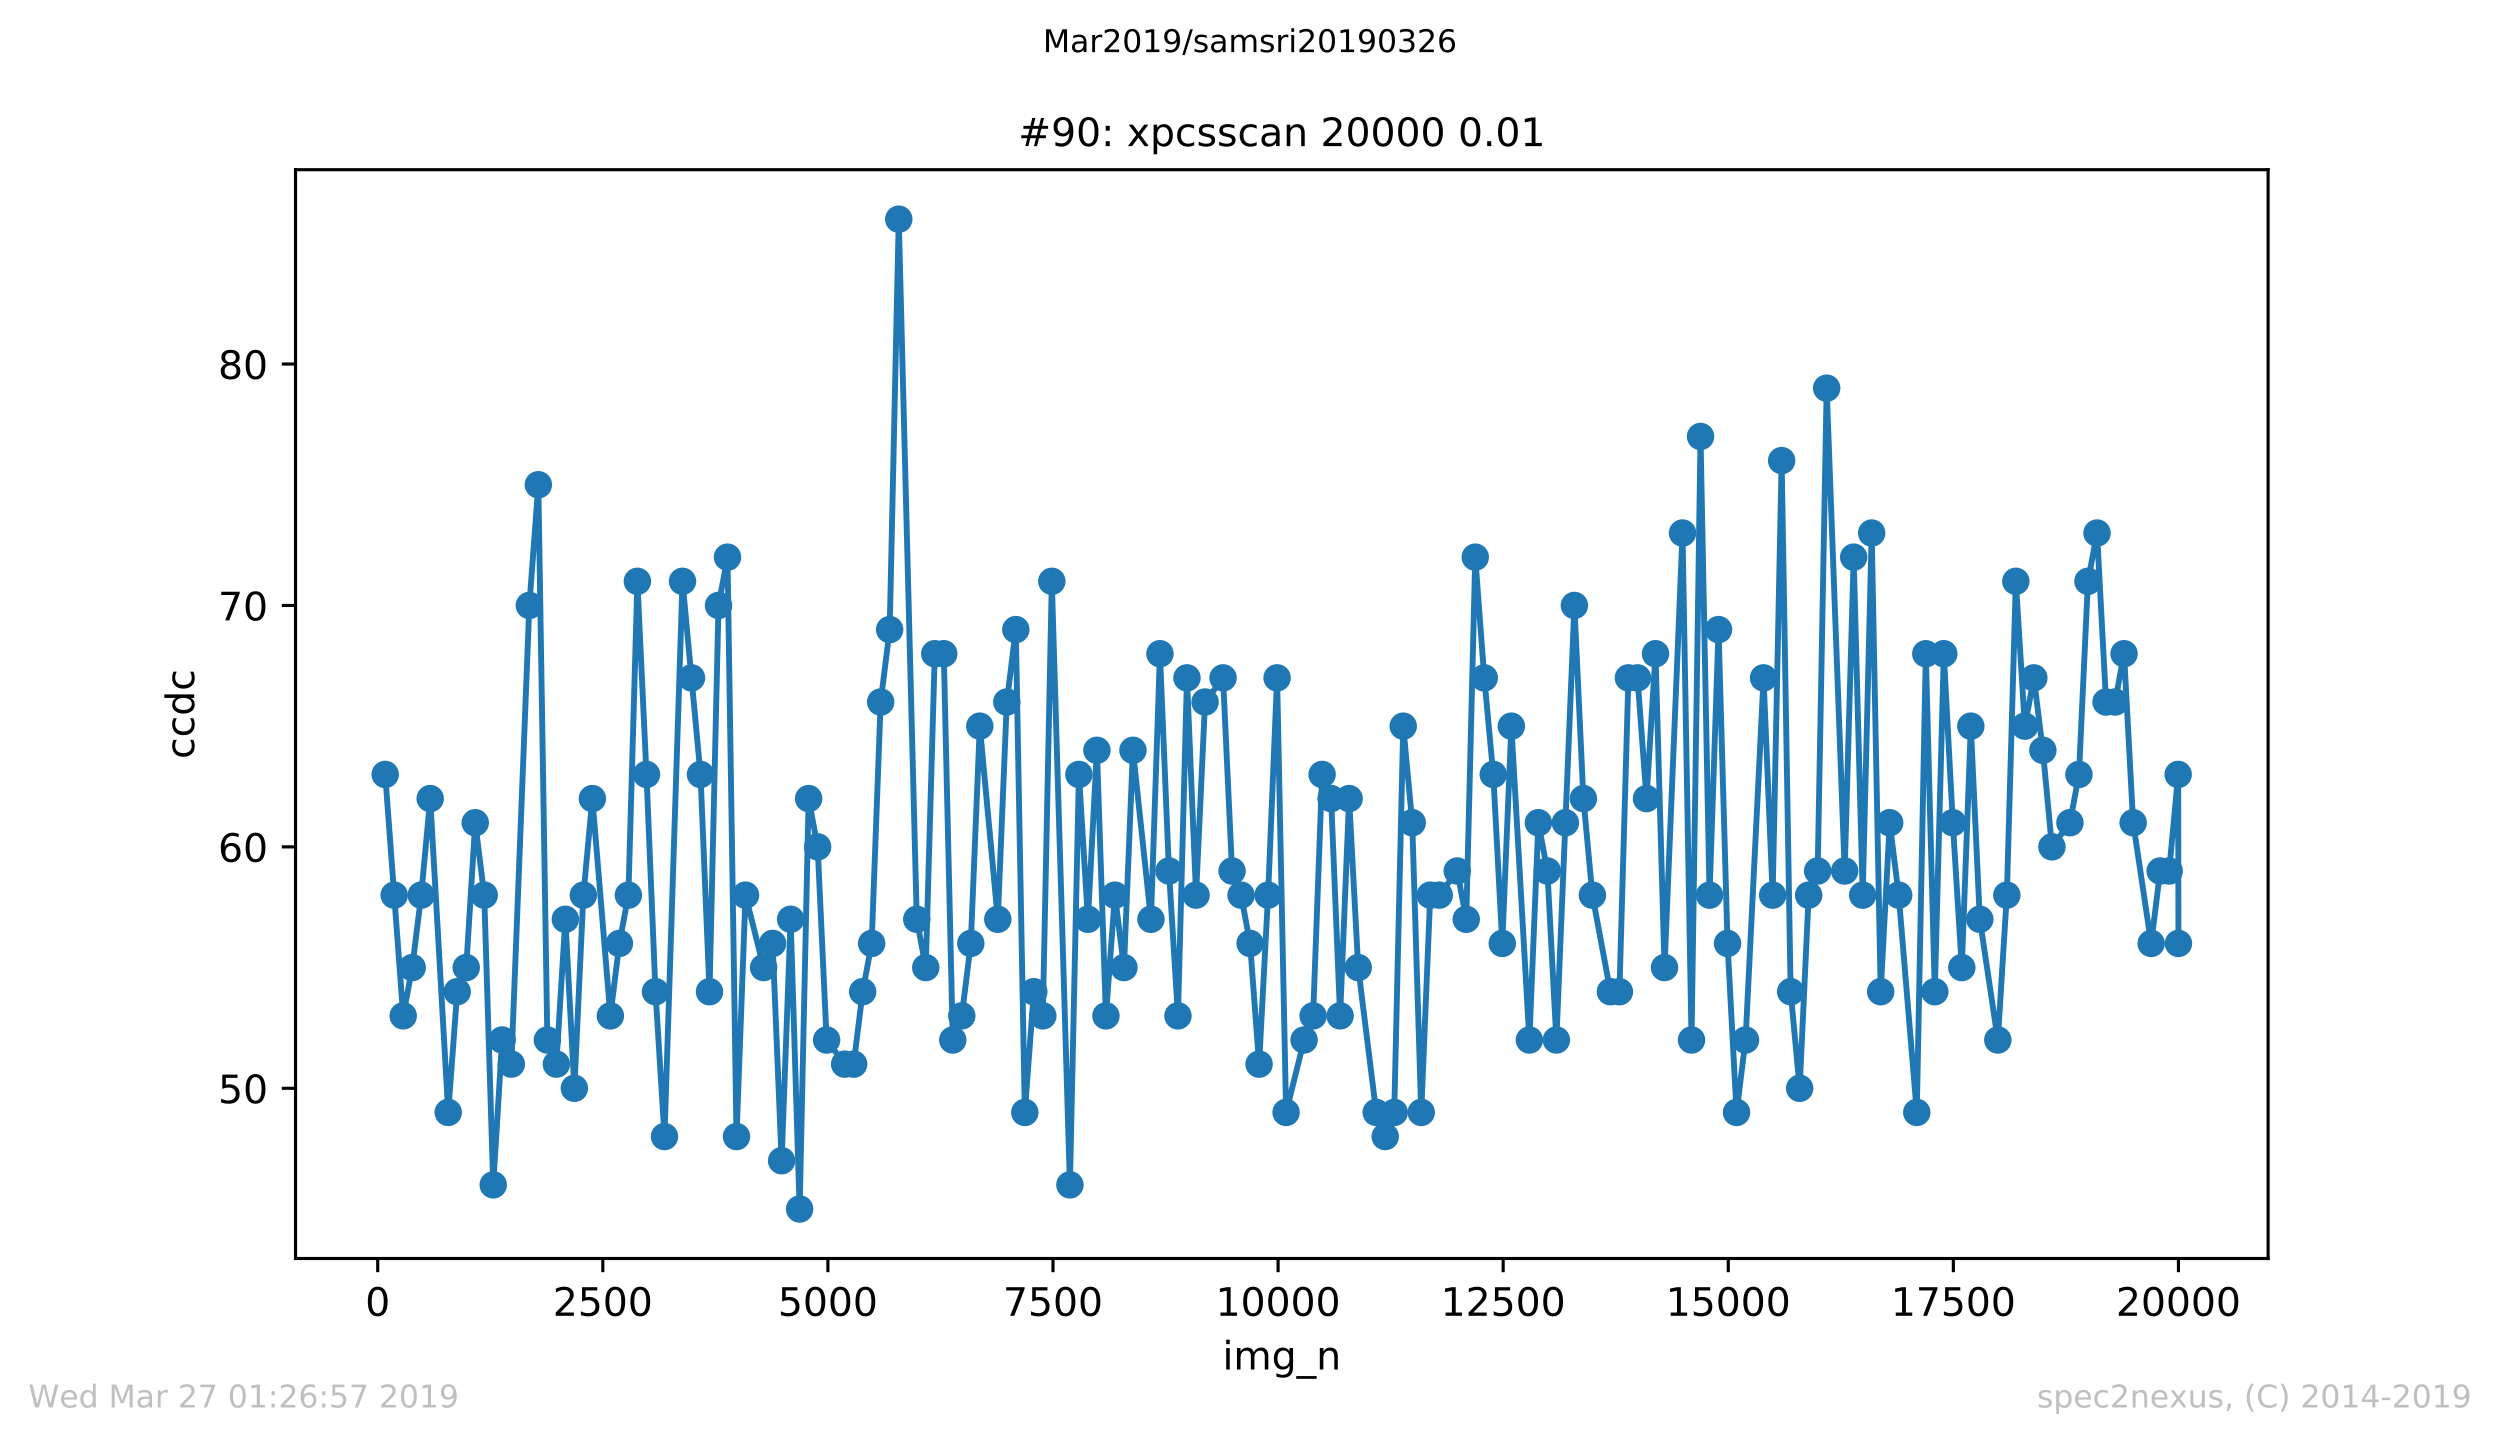 <?xml version="1.0" encoding="utf-8" standalone="no"?>
<!DOCTYPE svg PUBLIC "-//W3C//DTD SVG 1.1//EN"
  "http://www.w3.org/Graphics/SVG/1.1/DTD/svg11.dtd">
<!-- Created with matplotlib (https://matplotlib.org/) -->
<svg height="367.2pt" version="1.1" viewBox="0 0 636.48 367.2" width="636.48pt" xmlns="http://www.w3.org/2000/svg" xmlns:xlink="http://www.w3.org/1999/xlink">
 <defs>
  <style type="text/css">
*{stroke-linecap:butt;stroke-linejoin:round;white-space:pre;}
  </style>
 </defs>
 <g id="figure_1">
  <g id="patch_1">
   <path d="M 0 367.2 
L 636.48 367.2 
L 636.48 0 
L 0 0 
z
" style="fill:#ffffff;"/>
  </g>
  <g id="axes_1">
   <g id="patch_2">
    <path d="M 75.24 320.4 
L 577.44 320.4 
L 577.44 43.2 
L 75.24 43.2 
z
" style="fill:#ffffff;"/>
   </g>
   <g id="matplotlib.axis_1">
    <g id="xtick_1">
     <g id="line2d_1">
      <defs>
       <path d="M 0 0 
L 0 3.5 
" id="m9114d77d9d" style="stroke:#000000;stroke-width:0.8;"/>
      </defs>
      <g>
       <use style="stroke:#000000;stroke-width:0.8;" x="96.165" xlink:href="#m9114d77d9d" y="320.4"/>
      </g>
     </g>
     <g id="text_1">
      <!-- 0 -->
      <defs>
       <path d="M 31.781 66.406 
Q 24.172 66.406 20.328 58.906 
Q 16.5 51.422 16.5 36.375 
Q 16.5 21.391 20.328 13.891 
Q 24.172 6.391 31.781 6.391 
Q 39.453 6.391 43.281 13.891 
Q 47.125 21.391 47.125 36.375 
Q 47.125 51.422 43.281 58.906 
Q 39.453 66.406 31.781 66.406 
z
M 31.781 74.219 
Q 44.047 74.219 50.516 64.516 
Q 56.984 54.828 56.984 36.375 
Q 56.984 17.969 50.516 8.266 
Q 44.047 -1.422 31.781 -1.422 
Q 19.531 -1.422 13.062 8.266 
Q 6.594 17.969 6.594 36.375 
Q 6.594 54.828 13.062 64.516 
Q 19.531 74.219 31.781 74.219 
z
" id="DejaVuSans-48"/>
      </defs>
      <g transform="translate(92.983 334.998)scale(0.1 -0.1)">
       <use xlink:href="#DejaVuSans-48"/>
      </g>
     </g>
    </g>
    <g id="xtick_2">
     <g id="line2d_2">
      <g>
       <use style="stroke:#000000;stroke-width:0.8;" x="153.471" xlink:href="#m9114d77d9d" y="320.4"/>
      </g>
     </g>
     <g id="text_2">
      <!-- 2500 -->
      <defs>
       <path d="M 19.188 8.297 
L 53.609 8.297 
L 53.609 0 
L 7.328 0 
L 7.328 8.297 
Q 12.938 14.109 22.625 23.891 
Q 32.328 33.688 34.812 36.531 
Q 39.547 41.844 41.422 45.531 
Q 43.312 49.219 43.312 52.781 
Q 43.312 58.594 39.234 62.25 
Q 35.156 65.922 28.609 65.922 
Q 23.969 65.922 18.812 64.312 
Q 13.672 62.703 7.812 59.422 
L 7.812 69.391 
Q 13.766 71.781 18.938 73 
Q 24.125 74.219 28.422 74.219 
Q 39.75 74.219 46.484 68.547 
Q 53.219 62.891 53.219 53.422 
Q 53.219 48.922 51.531 44.891 
Q 49.859 40.875 45.406 35.406 
Q 44.188 33.984 37.641 27.219 
Q 31.109 20.453 19.188 8.297 
z
" id="DejaVuSans-50"/>
       <path d="M 10.797 72.906 
L 49.516 72.906 
L 49.516 64.594 
L 19.828 64.594 
L 19.828 46.734 
Q 21.969 47.469 24.109 47.828 
Q 26.266 48.188 28.422 48.188 
Q 40.625 48.188 47.75 41.5 
Q 54.891 34.812 54.891 23.391 
Q 54.891 11.625 47.562 5.094 
Q 40.234 -1.422 26.906 -1.422 
Q 22.312 -1.422 17.547 -0.641 
Q 12.797 0.141 7.719 1.703 
L 7.719 11.625 
Q 12.109 9.234 16.797 8.062 
Q 21.484 6.891 26.703 6.891 
Q 35.156 6.891 40.078 11.328 
Q 45.016 15.766 45.016 23.391 
Q 45.016 31 40.078 35.438 
Q 35.156 39.891 26.703 39.891 
Q 22.75 39.891 18.812 39.016 
Q 14.891 38.141 10.797 36.281 
z
" id="DejaVuSans-53"/>
      </defs>
      <g transform="translate(140.746 334.998)scale(0.1 -0.1)">
       <use xlink:href="#DejaVuSans-50"/>
       <use x="63.623" xlink:href="#DejaVuSans-53"/>
       <use x="127.246" xlink:href="#DejaVuSans-48"/>
       <use x="190.869" xlink:href="#DejaVuSans-48"/>
      </g>
     </g>
    </g>
    <g id="xtick_3">
     <g id="line2d_3">
      <g>
       <use style="stroke:#000000;stroke-width:0.8;" x="210.777" xlink:href="#m9114d77d9d" y="320.4"/>
      </g>
     </g>
     <g id="text_3">
      <!-- 5000 -->
      <g transform="translate(198.052 334.998)scale(0.1 -0.1)">
       <use xlink:href="#DejaVuSans-53"/>
       <use x="63.623" xlink:href="#DejaVuSans-48"/>
       <use x="127.246" xlink:href="#DejaVuSans-48"/>
       <use x="190.869" xlink:href="#DejaVuSans-48"/>
      </g>
     </g>
    </g>
    <g id="xtick_4">
     <g id="line2d_4">
      <g>
       <use style="stroke:#000000;stroke-width:0.8;" x="268.083" xlink:href="#m9114d77d9d" y="320.4"/>
      </g>
     </g>
     <g id="text_4">
      <!-- 7500 -->
      <defs>
       <path d="M 8.203 72.906 
L 55.078 72.906 
L 55.078 68.703 
L 28.609 0 
L 18.312 0 
L 43.219 64.594 
L 8.203 64.594 
z
" id="DejaVuSans-55"/>
      </defs>
      <g transform="translate(255.358 334.998)scale(0.1 -0.1)">
       <use xlink:href="#DejaVuSans-55"/>
       <use x="63.623" xlink:href="#DejaVuSans-53"/>
       <use x="127.246" xlink:href="#DejaVuSans-48"/>
       <use x="190.869" xlink:href="#DejaVuSans-48"/>
      </g>
     </g>
    </g>
    <g id="xtick_5">
     <g id="line2d_5">
      <g>
       <use style="stroke:#000000;stroke-width:0.8;" x="325.389" xlink:href="#m9114d77d9d" y="320.4"/>
      </g>
     </g>
     <g id="text_5">
      <!-- 10000 -->
      <defs>
       <path d="M 12.406 8.297 
L 28.516 8.297 
L 28.516 63.922 
L 10.984 60.406 
L 10.984 69.391 
L 28.422 72.906 
L 38.281 72.906 
L 38.281 8.297 
L 54.391 8.297 
L 54.391 0 
L 12.406 0 
z
" id="DejaVuSans-49"/>
      </defs>
      <g transform="translate(309.482 334.998)scale(0.1 -0.1)">
       <use xlink:href="#DejaVuSans-49"/>
       <use x="63.623" xlink:href="#DejaVuSans-48"/>
       <use x="127.246" xlink:href="#DejaVuSans-48"/>
       <use x="190.869" xlink:href="#DejaVuSans-48"/>
       <use x="254.492" xlink:href="#DejaVuSans-48"/>
      </g>
     </g>
    </g>
    <g id="xtick_6">
     <g id="line2d_6">
      <g>
       <use style="stroke:#000000;stroke-width:0.8;" x="382.695" xlink:href="#m9114d77d9d" y="320.4"/>
      </g>
     </g>
     <g id="text_6">
      <!-- 12500 -->
      <g transform="translate(366.788 334.998)scale(0.1 -0.1)">
       <use xlink:href="#DejaVuSans-49"/>
       <use x="63.623" xlink:href="#DejaVuSans-50"/>
       <use x="127.246" xlink:href="#DejaVuSans-53"/>
       <use x="190.869" xlink:href="#DejaVuSans-48"/>
       <use x="254.492" xlink:href="#DejaVuSans-48"/>
      </g>
     </g>
    </g>
    <g id="xtick_7">
     <g id="line2d_7">
      <g>
       <use style="stroke:#000000;stroke-width:0.8;" x="440.001" xlink:href="#m9114d77d9d" y="320.4"/>
      </g>
     </g>
     <g id="text_7">
      <!-- 15000 -->
      <g transform="translate(424.094 334.998)scale(0.1 -0.1)">
       <use xlink:href="#DejaVuSans-49"/>
       <use x="63.623" xlink:href="#DejaVuSans-53"/>
       <use x="127.246" xlink:href="#DejaVuSans-48"/>
       <use x="190.869" xlink:href="#DejaVuSans-48"/>
       <use x="254.492" xlink:href="#DejaVuSans-48"/>
      </g>
     </g>
    </g>
    <g id="xtick_8">
     <g id="line2d_8">
      <g>
       <use style="stroke:#000000;stroke-width:0.8;" x="497.307" xlink:href="#m9114d77d9d" y="320.4"/>
      </g>
     </g>
     <g id="text_8">
      <!-- 17500 -->
      <g transform="translate(481.4 334.998)scale(0.1 -0.1)">
       <use xlink:href="#DejaVuSans-49"/>
       <use x="63.623" xlink:href="#DejaVuSans-55"/>
       <use x="127.246" xlink:href="#DejaVuSans-53"/>
       <use x="190.869" xlink:href="#DejaVuSans-48"/>
       <use x="254.492" xlink:href="#DejaVuSans-48"/>
      </g>
     </g>
    </g>
    <g id="xtick_9">
     <g id="line2d_9">
      <g>
       <use style="stroke:#000000;stroke-width:0.8;" x="554.613" xlink:href="#m9114d77d9d" y="320.4"/>
      </g>
     </g>
     <g id="text_9">
      <!-- 20000 -->
      <g transform="translate(538.706 334.998)scale(0.1 -0.1)">
       <use xlink:href="#DejaVuSans-50"/>
       <use x="63.623" xlink:href="#DejaVuSans-48"/>
       <use x="127.246" xlink:href="#DejaVuSans-48"/>
       <use x="190.869" xlink:href="#DejaVuSans-48"/>
       <use x="254.492" xlink:href="#DejaVuSans-48"/>
      </g>
     </g>
    </g>
    <g id="text_10">
     <!-- img_n -->
     <defs>
      <path d="M 9.422 54.688 
L 18.406 54.688 
L 18.406 0 
L 9.422 0 
z
M 9.422 75.984 
L 18.406 75.984 
L 18.406 64.594 
L 9.422 64.594 
z
" id="DejaVuSans-105"/>
      <path d="M 52 44.188 
Q 55.375 50.25 60.062 53.125 
Q 64.75 56 71.094 56 
Q 79.641 56 84.281 50.016 
Q 88.922 44.047 88.922 33.016 
L 88.922 0 
L 79.891 0 
L 79.891 32.719 
Q 79.891 40.578 77.094 44.375 
Q 74.312 48.188 68.609 48.188 
Q 61.625 48.188 57.562 43.547 
Q 53.516 38.922 53.516 30.906 
L 53.516 0 
L 44.484 0 
L 44.484 32.719 
Q 44.484 40.625 41.703 44.406 
Q 38.922 48.188 33.109 48.188 
Q 26.219 48.188 22.156 43.531 
Q 18.109 38.875 18.109 30.906 
L 18.109 0 
L 9.078 0 
L 9.078 54.688 
L 18.109 54.688 
L 18.109 46.188 
Q 21.188 51.219 25.484 53.609 
Q 29.781 56 35.688 56 
Q 41.656 56 45.828 52.969 
Q 50 49.953 52 44.188 
z
" id="DejaVuSans-109"/>
      <path d="M 45.406 27.984 
Q 45.406 37.75 41.375 43.109 
Q 37.359 48.484 30.078 48.484 
Q 22.859 48.484 18.828 43.109 
Q 14.797 37.75 14.797 27.984 
Q 14.797 18.266 18.828 12.891 
Q 22.859 7.516 30.078 7.516 
Q 37.359 7.516 41.375 12.891 
Q 45.406 18.266 45.406 27.984 
z
M 54.391 6.781 
Q 54.391 -7.172 48.188 -13.984 
Q 42 -20.797 29.203 -20.797 
Q 24.469 -20.797 20.266 -20.094 
Q 16.062 -19.391 12.109 -17.922 
L 12.109 -9.188 
Q 16.062 -11.328 19.922 -12.344 
Q 23.781 -13.375 27.781 -13.375 
Q 36.625 -13.375 41.016 -8.766 
Q 45.406 -4.156 45.406 5.172 
L 45.406 9.625 
Q 42.625 4.781 38.281 2.391 
Q 33.938 0 27.875 0 
Q 17.828 0 11.672 7.656 
Q 5.516 15.328 5.516 27.984 
Q 5.516 40.672 11.672 48.328 
Q 17.828 56 27.875 56 
Q 33.938 56 38.281 53.609 
Q 42.625 51.219 45.406 46.391 
L 45.406 54.688 
L 54.391 54.688 
z
" id="DejaVuSans-103"/>
      <path d="M 50.984 -16.609 
L 50.984 -23.578 
L -0.984 -23.578 
L -0.984 -16.609 
z
" id="DejaVuSans-95"/>
      <path d="M 54.891 33.016 
L 54.891 0 
L 45.906 0 
L 45.906 32.719 
Q 45.906 40.484 42.875 44.328 
Q 39.844 48.188 33.797 48.188 
Q 26.516 48.188 22.312 43.547 
Q 18.109 38.922 18.109 30.906 
L 18.109 0 
L 9.078 0 
L 9.078 54.688 
L 18.109 54.688 
L 18.109 46.188 
Q 21.344 51.125 25.703 53.562 
Q 30.078 56 35.797 56 
Q 45.219 56 50.047 50.172 
Q 54.891 44.344 54.891 33.016 
z
" id="DejaVuSans-110"/>
     </defs>
     <g transform="translate(311.238 348.677)scale(0.1 -0.1)">
      <use xlink:href="#DejaVuSans-105"/>
      <use x="27.783" xlink:href="#DejaVuSans-109"/>
      <use x="125.195" xlink:href="#DejaVuSans-103"/>
      <use x="188.672" xlink:href="#DejaVuSans-95"/>
      <use x="238.672" xlink:href="#DejaVuSans-110"/>
     </g>
    </g>
   </g>
   <g id="matplotlib.axis_2">
    <g id="ytick_1">
     <g id="line2d_10">
      <defs>
       <path d="M 0 0 
L -3.5 0 
" id="m6bc37303d8" style="stroke:#000000;stroke-width:0.8;"/>
      </defs>
      <g>
       <use style="stroke:#000000;stroke-width:0.8;" x="75.24" xlink:href="#m6bc37303d8" y="277.068"/>
      </g>
     </g>
     <g id="text_11">
      <!-- 50 -->
      <g transform="translate(55.515 280.868)scale(0.1 -0.1)">
       <use xlink:href="#DejaVuSans-53"/>
       <use x="63.623" xlink:href="#DejaVuSans-48"/>
      </g>
     </g>
    </g>
    <g id="ytick_2">
     <g id="line2d_11">
      <g>
       <use style="stroke:#000000;stroke-width:0.8;" x="75.24" xlink:href="#m6bc37303d8" y="215.605"/>
      </g>
     </g>
     <g id="text_12">
      <!-- 60 -->
      <defs>
       <path d="M 33.016 40.375 
Q 26.375 40.375 22.484 35.828 
Q 18.609 31.297 18.609 23.391 
Q 18.609 15.531 22.484 10.953 
Q 26.375 6.391 33.016 6.391 
Q 39.656 6.391 43.531 10.953 
Q 47.406 15.531 47.406 23.391 
Q 47.406 31.297 43.531 35.828 
Q 39.656 40.375 33.016 40.375 
z
M 52.594 71.297 
L 52.594 62.312 
Q 48.875 64.062 45.094 64.984 
Q 41.312 65.922 37.594 65.922 
Q 27.828 65.922 22.672 59.328 
Q 17.531 52.734 16.797 39.406 
Q 19.672 43.656 24.016 45.922 
Q 28.375 48.188 33.594 48.188 
Q 44.578 48.188 50.953 41.516 
Q 57.328 34.859 57.328 23.391 
Q 57.328 12.156 50.688 5.359 
Q 44.047 -1.422 33.016 -1.422 
Q 20.359 -1.422 13.672 8.266 
Q 6.984 17.969 6.984 36.375 
Q 6.984 53.656 15.188 63.938 
Q 23.391 74.219 37.203 74.219 
Q 40.922 74.219 44.703 73.484 
Q 48.484 72.75 52.594 71.297 
z
" id="DejaVuSans-54"/>
      </defs>
      <g transform="translate(55.515 219.404)scale(0.1 -0.1)">
       <use xlink:href="#DejaVuSans-54"/>
       <use x="63.623" xlink:href="#DejaVuSans-48"/>
      </g>
     </g>
    </g>
    <g id="ytick_3">
     <g id="line2d_12">
      <g>
       <use style="stroke:#000000;stroke-width:0.8;" x="75.24" xlink:href="#m6bc37303d8" y="154.141"/>
      </g>
     </g>
     <g id="text_13">
      <!-- 70 -->
      <g transform="translate(55.515 157.941)scale(0.1 -0.1)">
       <use xlink:href="#DejaVuSans-55"/>
       <use x="63.623" xlink:href="#DejaVuSans-48"/>
      </g>
     </g>
    </g>
    <g id="ytick_4">
     <g id="line2d_13">
      <g>
       <use style="stroke:#000000;stroke-width:0.8;" x="75.24" xlink:href="#m6bc37303d8" y="92.678"/>
      </g>
     </g>
     <g id="text_14">
      <!-- 80 -->
      <defs>
       <path d="M 31.781 34.625 
Q 24.75 34.625 20.719 30.859 
Q 16.703 27.094 16.703 20.516 
Q 16.703 13.922 20.719 10.156 
Q 24.75 6.391 31.781 6.391 
Q 38.812 6.391 42.859 10.172 
Q 46.922 13.969 46.922 20.516 
Q 46.922 27.094 42.891 30.859 
Q 38.875 34.625 31.781 34.625 
z
M 21.922 38.812 
Q 15.578 40.375 12.031 44.719 
Q 8.5 49.078 8.5 55.328 
Q 8.5 64.062 14.719 69.141 
Q 20.953 74.219 31.781 74.219 
Q 42.672 74.219 48.875 69.141 
Q 55.078 64.062 55.078 55.328 
Q 55.078 49.078 51.531 44.719 
Q 48 40.375 41.703 38.812 
Q 48.828 37.156 52.797 32.312 
Q 56.781 27.484 56.781 20.516 
Q 56.781 9.906 50.312 4.234 
Q 43.844 -1.422 31.781 -1.422 
Q 19.734 -1.422 13.25 4.234 
Q 6.781 9.906 6.781 20.516 
Q 6.781 27.484 10.781 32.312 
Q 14.797 37.156 21.922 38.812 
z
M 18.312 54.391 
Q 18.312 48.734 21.844 45.562 
Q 25.391 42.391 31.781 42.391 
Q 38.141 42.391 41.719 45.562 
Q 45.312 48.734 45.312 54.391 
Q 45.312 60.062 41.719 63.234 
Q 38.141 66.406 31.781 66.406 
Q 25.391 66.406 21.844 63.234 
Q 18.312 60.062 18.312 54.391 
z
" id="DejaVuSans-56"/>
      </defs>
      <g transform="translate(55.515 96.477)scale(0.1 -0.1)">
       <use xlink:href="#DejaVuSans-56"/>
       <use x="63.623" xlink:href="#DejaVuSans-48"/>
      </g>
     </g>
    </g>
    <g id="text_15">
     <!-- ccdc -->
     <defs>
      <path d="M 48.781 52.594 
L 48.781 44.188 
Q 44.969 46.297 41.141 47.344 
Q 37.312 48.391 33.406 48.391 
Q 24.656 48.391 19.812 42.844 
Q 14.984 37.312 14.984 27.297 
Q 14.984 17.281 19.812 11.734 
Q 24.656 6.203 33.406 6.203 
Q 37.312 6.203 41.141 7.25 
Q 44.969 8.297 48.781 10.406 
L 48.781 2.094 
Q 45.016 0.344 40.984 -0.531 
Q 36.969 -1.422 32.422 -1.422 
Q 20.062 -1.422 12.781 6.344 
Q 5.516 14.109 5.516 27.297 
Q 5.516 40.672 12.859 48.328 
Q 20.219 56 33.016 56 
Q 37.156 56 41.109 55.141 
Q 45.062 54.297 48.781 52.594 
z
" id="DejaVuSans-99"/>
      <path d="M 45.406 46.391 
L 45.406 75.984 
L 54.391 75.984 
L 54.391 0 
L 45.406 0 
L 45.406 8.203 
Q 42.578 3.328 38.25 0.953 
Q 33.938 -1.422 27.875 -1.422 
Q 17.969 -1.422 11.734 6.484 
Q 5.516 14.406 5.516 27.297 
Q 5.516 40.188 11.734 48.094 
Q 17.969 56 27.875 56 
Q 33.938 56 38.25 53.625 
Q 42.578 51.266 45.406 46.391 
z
M 14.797 27.297 
Q 14.797 17.391 18.875 11.75 
Q 22.953 6.109 30.078 6.109 
Q 37.203 6.109 41.297 11.75 
Q 45.406 17.391 45.406 27.297 
Q 45.406 37.203 41.297 42.844 
Q 37.203 48.484 30.078 48.484 
Q 22.953 48.484 18.875 42.844 
Q 14.797 37.203 14.797 27.297 
z
" id="DejaVuSans-100"/>
     </defs>
     <g transform="translate(49.435 193.222)rotate(-90)scale(0.1 -0.1)">
      <use xlink:href="#DejaVuSans-99"/>
      <use x="54.98" xlink:href="#DejaVuSans-99"/>
      <use x="109.961" xlink:href="#DejaVuSans-100"/>
      <use x="173.438" xlink:href="#DejaVuSans-99"/>
     </g>
    </g>
   </g>
   <g id="line2d_14">
    <path clip-path="url(#paf98dfe20b)" d="M 98.067 197.166 
L 102.652 258.629 
L 104.944 246.337 
L 107.236 227.898 
L 109.528 203.312 
L 114.113 283.215 
L 116.405 252.483 
L 118.697 246.337 
L 120.99 209.459 
L 123.282 227.898 
L 125.574 301.654 
L 127.843 264.776 
L 130.182 270.922 
L 134.766 154.141 
L 137.058 123.41 
L 139.351 264.776 
L 141.643 270.922 
L 143.935 234.044 
L 146.227 277.068 
L 148.519 227.898 
L 150.812 203.312 
L 155.396 258.629 
L 157.688 240.19 
L 159.981 227.898 
L 162.273 147.995 
L 164.588 197.166 
L 166.88 252.483 
L 169.173 289.361 
L 173.757 147.995 
L 178.342 197.166 
L 180.634 252.483 
L 182.926 154.141 
L 185.218 141.849 
L 187.51 289.361 
L 189.803 227.898 
L 194.41 246.337 
L 196.702 240.19 
L 198.995 295.507 
L 201.287 234.044 
L 203.579 307.8 
L 205.871 203.312 
L 208.164 215.605 
L 210.456 264.776 
L 215.04 270.922 
L 217.333 270.922 
L 219.625 252.483 
L 221.917 240.19 
L 224.209 178.727 
L 226.501 160.288 
L 228.817 55.8 
L 233.401 234.044 
L 235.693 246.337 
L 237.986 166.434 
L 240.278 166.434 
L 242.57 264.776 
L 244.862 258.629 
L 247.155 240.19 
L 249.447 184.873 
L 254.031 234.044 
L 256.324 178.727 
L 258.616 160.288 
L 260.908 283.215 
L 263.2 252.483 
L 265.492 258.629 
L 267.785 147.995 
L 272.392 301.654 
L 274.684 197.166 
L 276.977 234.044 
L 279.269 191.02 
L 281.561 258.629 
L 283.853 227.898 
L 286.146 246.337 
L 288.438 191.02 
L 293.022 234.044 
L 295.315 166.434 
L 297.607 221.751 
L 299.899 258.629 
L 302.191 172.58 
L 304.506 227.898 
L 306.799 178.727 
L 311.383 172.58 
L 313.675 221.751 
L 315.968 227.898 
L 318.26 240.19 
L 320.552 270.922 
L 322.844 227.898 
L 325.137 172.58 
L 327.429 283.215 
L 332.013 264.776 
L 334.306 258.629 
L 336.598 197.166 
L 338.89 203.312 
L 341.182 258.629 
L 343.474 203.312 
L 345.79 246.337 
L 350.374 283.215 
L 352.666 289.361 
L 354.959 283.215 
L 357.251 184.873 
L 359.543 209.459 
L 361.835 283.215 
L 364.128 227.898 
L 366.42 227.898 
L 371.004 221.751 
L 373.297 234.044 
L 375.589 141.849 
L 377.881 172.58 
L 380.173 197.166 
L 382.465 240.19 
L 384.781 184.873 
L 389.365 264.776 
L 391.657 209.459 
L 393.95 221.751 
L 396.242 264.776 
L 400.826 154.141 
L 403.119 203.312 
L 405.411 227.898 
L 409.995 252.483 
L 412.288 252.483 
L 414.58 172.58 
L 416.895 172.58 
L 419.187 203.312 
L 421.479 166.434 
L 423.772 246.337 
L 428.356 135.702 
L 430.648 264.776 
L 432.941 111.117 
L 435.233 227.898 
L 437.525 160.288 
L 439.817 240.19 
L 442.11 283.215 
L 444.402 264.776 
L 448.986 172.58 
L 451.301 227.898 
L 453.594 117.263 
L 455.886 252.483 
L 458.178 277.068 
L 460.47 227.898 
L 462.763 221.751 
L 465.055 98.824 
L 469.639 221.751 
L 471.932 141.849 
L 474.224 227.898 
L 476.516 135.702 
L 478.808 252.483 
L 481.101 209.459 
L 483.393 227.898 
L 488 283.215 
L 490.292 166.434 
L 492.585 252.483 
L 494.877 166.434 
L 497.169 209.459 
L 499.461 246.337 
L 501.754 184.873 
L 504.046 234.044 
L 508.63 264.776 
L 510.923 227.898 
L 513.215 147.995 
L 515.507 184.873 
L 517.799 172.58 
L 520.092 191.02 
L 522.407 215.605 
L 526.991 209.459 
L 529.283 197.166 
L 531.576 147.995 
L 533.891 135.702 
L 536.183 178.727 
L 538.475 178.727 
L 540.768 166.434 
L 543.083 209.459 
L 547.667 240.19 
L 549.959 221.751 
L 552.252 221.751 
L 554.544 197.166 
L 554.613 240.19 
L 554.613 240.19 
" style="fill:none;stroke:#1f77b4;stroke-linecap:square;stroke-width:1.5;"/>
    <defs>
     <path d="M 0 3 
C 0.796 3 1.559 2.684 2.121 2.121 
C 2.684 1.559 3 0.796 3 0 
C 3 -0.796 2.684 -1.559 2.121 -2.121 
C 1.559 -2.684 0.796 -3 0 -3 
C -0.796 -3 -1.559 -2.684 -2.121 -2.121 
C -2.684 -1.559 -3 -0.796 -3 0 
C -3 0.796 -2.684 1.559 -2.121 2.121 
C -1.559 2.684 -0.796 3 0 3 
z
" id="m86bd7ed9fe" style="stroke:#1f77b4;"/>
    </defs>
    <g clip-path="url(#paf98dfe20b)">
     <use style="fill:#1f77b4;stroke:#1f77b4;" x="98.067" xlink:href="#m86bd7ed9fe" y="197.166"/>
     <use style="fill:#1f77b4;stroke:#1f77b4;" x="100.36" xlink:href="#m86bd7ed9fe" y="227.898"/>
     <use style="fill:#1f77b4;stroke:#1f77b4;" x="102.652" xlink:href="#m86bd7ed9fe" y="258.629"/>
     <use style="fill:#1f77b4;stroke:#1f77b4;" x="104.944" xlink:href="#m86bd7ed9fe" y="246.337"/>
     <use style="fill:#1f77b4;stroke:#1f77b4;" x="107.236" xlink:href="#m86bd7ed9fe" y="227.898"/>
     <use style="fill:#1f77b4;stroke:#1f77b4;" x="109.528" xlink:href="#m86bd7ed9fe" y="203.312"/>
     <use style="fill:#1f77b4;stroke:#1f77b4;" x="114.113" xlink:href="#m86bd7ed9fe" y="283.215"/>
     <use style="fill:#1f77b4;stroke:#1f77b4;" x="116.405" xlink:href="#m86bd7ed9fe" y="252.483"/>
     <use style="fill:#1f77b4;stroke:#1f77b4;" x="118.697" xlink:href="#m86bd7ed9fe" y="246.337"/>
     <use style="fill:#1f77b4;stroke:#1f77b4;" x="120.99" xlink:href="#m86bd7ed9fe" y="209.459"/>
     <use style="fill:#1f77b4;stroke:#1f77b4;" x="123.282" xlink:href="#m86bd7ed9fe" y="227.898"/>
     <use style="fill:#1f77b4;stroke:#1f77b4;" x="125.574" xlink:href="#m86bd7ed9fe" y="301.654"/>
     <use style="fill:#1f77b4;stroke:#1f77b4;" x="127.843" xlink:href="#m86bd7ed9fe" y="264.776"/>
     <use style="fill:#1f77b4;stroke:#1f77b4;" x="130.182" xlink:href="#m86bd7ed9fe" y="270.922"/>
     <use style="fill:#1f77b4;stroke:#1f77b4;" x="134.766" xlink:href="#m86bd7ed9fe" y="154.141"/>
     <use style="fill:#1f77b4;stroke:#1f77b4;" x="137.058" xlink:href="#m86bd7ed9fe" y="123.41"/>
     <use style="fill:#1f77b4;stroke:#1f77b4;" x="139.351" xlink:href="#m86bd7ed9fe" y="264.776"/>
     <use style="fill:#1f77b4;stroke:#1f77b4;" x="141.643" xlink:href="#m86bd7ed9fe" y="270.922"/>
     <use style="fill:#1f77b4;stroke:#1f77b4;" x="143.935" xlink:href="#m86bd7ed9fe" y="234.044"/>
     <use style="fill:#1f77b4;stroke:#1f77b4;" x="146.227" xlink:href="#m86bd7ed9fe" y="277.068"/>
     <use style="fill:#1f77b4;stroke:#1f77b4;" x="148.519" xlink:href="#m86bd7ed9fe" y="227.898"/>
     <use style="fill:#1f77b4;stroke:#1f77b4;" x="150.812" xlink:href="#m86bd7ed9fe" y="203.312"/>
     <use style="fill:#1f77b4;stroke:#1f77b4;" x="155.396" xlink:href="#m86bd7ed9fe" y="258.629"/>
     <use style="fill:#1f77b4;stroke:#1f77b4;" x="157.688" xlink:href="#m86bd7ed9fe" y="240.19"/>
     <use style="fill:#1f77b4;stroke:#1f77b4;" x="159.981" xlink:href="#m86bd7ed9fe" y="227.898"/>
     <use style="fill:#1f77b4;stroke:#1f77b4;" x="162.273" xlink:href="#m86bd7ed9fe" y="147.995"/>
     <use style="fill:#1f77b4;stroke:#1f77b4;" x="164.588" xlink:href="#m86bd7ed9fe" y="197.166"/>
     <use style="fill:#1f77b4;stroke:#1f77b4;" x="166.88" xlink:href="#m86bd7ed9fe" y="252.483"/>
     <use style="fill:#1f77b4;stroke:#1f77b4;" x="169.173" xlink:href="#m86bd7ed9fe" y="289.361"/>
     <use style="fill:#1f77b4;stroke:#1f77b4;" x="173.757" xlink:href="#m86bd7ed9fe" y="147.995"/>
     <use style="fill:#1f77b4;stroke:#1f77b4;" x="176.049" xlink:href="#m86bd7ed9fe" y="172.58"/>
     <use style="fill:#1f77b4;stroke:#1f77b4;" x="178.342" xlink:href="#m86bd7ed9fe" y="197.166"/>
     <use style="fill:#1f77b4;stroke:#1f77b4;" x="180.634" xlink:href="#m86bd7ed9fe" y="252.483"/>
     <use style="fill:#1f77b4;stroke:#1f77b4;" x="182.926" xlink:href="#m86bd7ed9fe" y="154.141"/>
     <use style="fill:#1f77b4;stroke:#1f77b4;" x="185.218" xlink:href="#m86bd7ed9fe" y="141.849"/>
     <use style="fill:#1f77b4;stroke:#1f77b4;" x="187.51" xlink:href="#m86bd7ed9fe" y="289.361"/>
     <use style="fill:#1f77b4;stroke:#1f77b4;" x="189.803" xlink:href="#m86bd7ed9fe" y="227.898"/>
     <use style="fill:#1f77b4;stroke:#1f77b4;" x="194.41" xlink:href="#m86bd7ed9fe" y="246.337"/>
     <use style="fill:#1f77b4;stroke:#1f77b4;" x="196.702" xlink:href="#m86bd7ed9fe" y="240.19"/>
     <use style="fill:#1f77b4;stroke:#1f77b4;" x="198.995" xlink:href="#m86bd7ed9fe" y="295.507"/>
     <use style="fill:#1f77b4;stroke:#1f77b4;" x="201.287" xlink:href="#m86bd7ed9fe" y="234.044"/>
     <use style="fill:#1f77b4;stroke:#1f77b4;" x="203.579" xlink:href="#m86bd7ed9fe" y="307.8"/>
     <use style="fill:#1f77b4;stroke:#1f77b4;" x="205.871" xlink:href="#m86bd7ed9fe" y="203.312"/>
     <use style="fill:#1f77b4;stroke:#1f77b4;" x="208.164" xlink:href="#m86bd7ed9fe" y="215.605"/>
     <use style="fill:#1f77b4;stroke:#1f77b4;" x="210.456" xlink:href="#m86bd7ed9fe" y="264.776"/>
     <use style="fill:#1f77b4;stroke:#1f77b4;" x="215.04" xlink:href="#m86bd7ed9fe" y="270.922"/>
     <use style="fill:#1f77b4;stroke:#1f77b4;" x="217.333" xlink:href="#m86bd7ed9fe" y="270.922"/>
     <use style="fill:#1f77b4;stroke:#1f77b4;" x="219.625" xlink:href="#m86bd7ed9fe" y="252.483"/>
     <use style="fill:#1f77b4;stroke:#1f77b4;" x="221.917" xlink:href="#m86bd7ed9fe" y="240.19"/>
     <use style="fill:#1f77b4;stroke:#1f77b4;" x="224.209" xlink:href="#m86bd7ed9fe" y="178.727"/>
     <use style="fill:#1f77b4;stroke:#1f77b4;" x="226.501" xlink:href="#m86bd7ed9fe" y="160.288"/>
     <use style="fill:#1f77b4;stroke:#1f77b4;" x="228.817" xlink:href="#m86bd7ed9fe" y="55.8"/>
     <use style="fill:#1f77b4;stroke:#1f77b4;" x="233.401" xlink:href="#m86bd7ed9fe" y="234.044"/>
     <use style="fill:#1f77b4;stroke:#1f77b4;" x="235.693" xlink:href="#m86bd7ed9fe" y="246.337"/>
     <use style="fill:#1f77b4;stroke:#1f77b4;" x="237.986" xlink:href="#m86bd7ed9fe" y="166.434"/>
     <use style="fill:#1f77b4;stroke:#1f77b4;" x="240.278" xlink:href="#m86bd7ed9fe" y="166.434"/>
     <use style="fill:#1f77b4;stroke:#1f77b4;" x="242.57" xlink:href="#m86bd7ed9fe" y="264.776"/>
     <use style="fill:#1f77b4;stroke:#1f77b4;" x="244.862" xlink:href="#m86bd7ed9fe" y="258.629"/>
     <use style="fill:#1f77b4;stroke:#1f77b4;" x="247.155" xlink:href="#m86bd7ed9fe" y="240.19"/>
     <use style="fill:#1f77b4;stroke:#1f77b4;" x="249.447" xlink:href="#m86bd7ed9fe" y="184.873"/>
     <use style="fill:#1f77b4;stroke:#1f77b4;" x="254.031" xlink:href="#m86bd7ed9fe" y="234.044"/>
     <use style="fill:#1f77b4;stroke:#1f77b4;" x="256.324" xlink:href="#m86bd7ed9fe" y="178.727"/>
     <use style="fill:#1f77b4;stroke:#1f77b4;" x="258.616" xlink:href="#m86bd7ed9fe" y="160.288"/>
     <use style="fill:#1f77b4;stroke:#1f77b4;" x="260.908" xlink:href="#m86bd7ed9fe" y="283.215"/>
     <use style="fill:#1f77b4;stroke:#1f77b4;" x="263.2" xlink:href="#m86bd7ed9fe" y="252.483"/>
     <use style="fill:#1f77b4;stroke:#1f77b4;" x="265.492" xlink:href="#m86bd7ed9fe" y="258.629"/>
     <use style="fill:#1f77b4;stroke:#1f77b4;" x="267.785" xlink:href="#m86bd7ed9fe" y="147.995"/>
     <use style="fill:#1f77b4;stroke:#1f77b4;" x="272.392" xlink:href="#m86bd7ed9fe" y="301.654"/>
     <use style="fill:#1f77b4;stroke:#1f77b4;" x="274.684" xlink:href="#m86bd7ed9fe" y="197.166"/>
     <use style="fill:#1f77b4;stroke:#1f77b4;" x="276.977" xlink:href="#m86bd7ed9fe" y="234.044"/>
     <use style="fill:#1f77b4;stroke:#1f77b4;" x="279.269" xlink:href="#m86bd7ed9fe" y="191.02"/>
     <use style="fill:#1f77b4;stroke:#1f77b4;" x="281.561" xlink:href="#m86bd7ed9fe" y="258.629"/>
     <use style="fill:#1f77b4;stroke:#1f77b4;" x="283.853" xlink:href="#m86bd7ed9fe" y="227.898"/>
     <use style="fill:#1f77b4;stroke:#1f77b4;" x="286.146" xlink:href="#m86bd7ed9fe" y="246.337"/>
     <use style="fill:#1f77b4;stroke:#1f77b4;" x="288.438" xlink:href="#m86bd7ed9fe" y="191.02"/>
     <use style="fill:#1f77b4;stroke:#1f77b4;" x="293.022" xlink:href="#m86bd7ed9fe" y="234.044"/>
     <use style="fill:#1f77b4;stroke:#1f77b4;" x="295.315" xlink:href="#m86bd7ed9fe" y="166.434"/>
     <use style="fill:#1f77b4;stroke:#1f77b4;" x="297.607" xlink:href="#m86bd7ed9fe" y="221.751"/>
     <use style="fill:#1f77b4;stroke:#1f77b4;" x="299.899" xlink:href="#m86bd7ed9fe" y="258.629"/>
     <use style="fill:#1f77b4;stroke:#1f77b4;" x="302.191" xlink:href="#m86bd7ed9fe" y="172.58"/>
     <use style="fill:#1f77b4;stroke:#1f77b4;" x="304.506" xlink:href="#m86bd7ed9fe" y="227.898"/>
     <use style="fill:#1f77b4;stroke:#1f77b4;" x="306.799" xlink:href="#m86bd7ed9fe" y="178.727"/>
     <use style="fill:#1f77b4;stroke:#1f77b4;" x="311.383" xlink:href="#m86bd7ed9fe" y="172.58"/>
     <use style="fill:#1f77b4;stroke:#1f77b4;" x="313.675" xlink:href="#m86bd7ed9fe" y="221.751"/>
     <use style="fill:#1f77b4;stroke:#1f77b4;" x="315.968" xlink:href="#m86bd7ed9fe" y="227.898"/>
     <use style="fill:#1f77b4;stroke:#1f77b4;" x="318.26" xlink:href="#m86bd7ed9fe" y="240.19"/>
     <use style="fill:#1f77b4;stroke:#1f77b4;" x="320.552" xlink:href="#m86bd7ed9fe" y="270.922"/>
     <use style="fill:#1f77b4;stroke:#1f77b4;" x="322.844" xlink:href="#m86bd7ed9fe" y="227.898"/>
     <use style="fill:#1f77b4;stroke:#1f77b4;" x="325.137" xlink:href="#m86bd7ed9fe" y="172.58"/>
     <use style="fill:#1f77b4;stroke:#1f77b4;" x="327.429" xlink:href="#m86bd7ed9fe" y="283.215"/>
     <use style="fill:#1f77b4;stroke:#1f77b4;" x="332.013" xlink:href="#m86bd7ed9fe" y="264.776"/>
     <use style="fill:#1f77b4;stroke:#1f77b4;" x="334.306" xlink:href="#m86bd7ed9fe" y="258.629"/>
     <use style="fill:#1f77b4;stroke:#1f77b4;" x="336.598" xlink:href="#m86bd7ed9fe" y="197.166"/>
     <use style="fill:#1f77b4;stroke:#1f77b4;" x="338.89" xlink:href="#m86bd7ed9fe" y="203.312"/>
     <use style="fill:#1f77b4;stroke:#1f77b4;" x="341.182" xlink:href="#m86bd7ed9fe" y="258.629"/>
     <use style="fill:#1f77b4;stroke:#1f77b4;" x="343.474" xlink:href="#m86bd7ed9fe" y="203.312"/>
     <use style="fill:#1f77b4;stroke:#1f77b4;" x="345.79" xlink:href="#m86bd7ed9fe" y="246.337"/>
     <use style="fill:#1f77b4;stroke:#1f77b4;" x="350.374" xlink:href="#m86bd7ed9fe" y="283.215"/>
     <use style="fill:#1f77b4;stroke:#1f77b4;" x="352.666" xlink:href="#m86bd7ed9fe" y="289.361"/>
     <use style="fill:#1f77b4;stroke:#1f77b4;" x="354.959" xlink:href="#m86bd7ed9fe" y="283.215"/>
     <use style="fill:#1f77b4;stroke:#1f77b4;" x="357.251" xlink:href="#m86bd7ed9fe" y="184.873"/>
     <use style="fill:#1f77b4;stroke:#1f77b4;" x="359.543" xlink:href="#m86bd7ed9fe" y="209.459"/>
     <use style="fill:#1f77b4;stroke:#1f77b4;" x="361.835" xlink:href="#m86bd7ed9fe" y="283.215"/>
     <use style="fill:#1f77b4;stroke:#1f77b4;" x="364.128" xlink:href="#m86bd7ed9fe" y="227.898"/>
     <use style="fill:#1f77b4;stroke:#1f77b4;" x="366.42" xlink:href="#m86bd7ed9fe" y="227.898"/>
     <use style="fill:#1f77b4;stroke:#1f77b4;" x="371.004" xlink:href="#m86bd7ed9fe" y="221.751"/>
     <use style="fill:#1f77b4;stroke:#1f77b4;" x="373.297" xlink:href="#m86bd7ed9fe" y="234.044"/>
     <use style="fill:#1f77b4;stroke:#1f77b4;" x="375.589" xlink:href="#m86bd7ed9fe" y="141.849"/>
     <use style="fill:#1f77b4;stroke:#1f77b4;" x="377.881" xlink:href="#m86bd7ed9fe" y="172.58"/>
     <use style="fill:#1f77b4;stroke:#1f77b4;" x="380.173" xlink:href="#m86bd7ed9fe" y="197.166"/>
     <use style="fill:#1f77b4;stroke:#1f77b4;" x="382.465" xlink:href="#m86bd7ed9fe" y="240.19"/>
     <use style="fill:#1f77b4;stroke:#1f77b4;" x="384.781" xlink:href="#m86bd7ed9fe" y="184.873"/>
     <use style="fill:#1f77b4;stroke:#1f77b4;" x="389.365" xlink:href="#m86bd7ed9fe" y="264.776"/>
     <use style="fill:#1f77b4;stroke:#1f77b4;" x="391.657" xlink:href="#m86bd7ed9fe" y="209.459"/>
     <use style="fill:#1f77b4;stroke:#1f77b4;" x="393.95" xlink:href="#m86bd7ed9fe" y="221.751"/>
     <use style="fill:#1f77b4;stroke:#1f77b4;" x="396.242" xlink:href="#m86bd7ed9fe" y="264.776"/>
     <use style="fill:#1f77b4;stroke:#1f77b4;" x="398.534" xlink:href="#m86bd7ed9fe" y="209.459"/>
     <use style="fill:#1f77b4;stroke:#1f77b4;" x="400.826" xlink:href="#m86bd7ed9fe" y="154.141"/>
     <use style="fill:#1f77b4;stroke:#1f77b4;" x="403.119" xlink:href="#m86bd7ed9fe" y="203.312"/>
     <use style="fill:#1f77b4;stroke:#1f77b4;" x="405.411" xlink:href="#m86bd7ed9fe" y="227.898"/>
     <use style="fill:#1f77b4;stroke:#1f77b4;" x="409.995" xlink:href="#m86bd7ed9fe" y="252.483"/>
     <use style="fill:#1f77b4;stroke:#1f77b4;" x="412.288" xlink:href="#m86bd7ed9fe" y="252.483"/>
     <use style="fill:#1f77b4;stroke:#1f77b4;" x="414.58" xlink:href="#m86bd7ed9fe" y="172.58"/>
     <use style="fill:#1f77b4;stroke:#1f77b4;" x="416.895" xlink:href="#m86bd7ed9fe" y="172.58"/>
     <use style="fill:#1f77b4;stroke:#1f77b4;" x="419.187" xlink:href="#m86bd7ed9fe" y="203.312"/>
     <use style="fill:#1f77b4;stroke:#1f77b4;" x="421.479" xlink:href="#m86bd7ed9fe" y="166.434"/>
     <use style="fill:#1f77b4;stroke:#1f77b4;" x="423.772" xlink:href="#m86bd7ed9fe" y="246.337"/>
     <use style="fill:#1f77b4;stroke:#1f77b4;" x="428.356" xlink:href="#m86bd7ed9fe" y="135.702"/>
     <use style="fill:#1f77b4;stroke:#1f77b4;" x="430.648" xlink:href="#m86bd7ed9fe" y="264.776"/>
     <use style="fill:#1f77b4;stroke:#1f77b4;" x="432.941" xlink:href="#m86bd7ed9fe" y="111.117"/>
     <use style="fill:#1f77b4;stroke:#1f77b4;" x="435.233" xlink:href="#m86bd7ed9fe" y="227.898"/>
     <use style="fill:#1f77b4;stroke:#1f77b4;" x="437.525" xlink:href="#m86bd7ed9fe" y="160.288"/>
     <use style="fill:#1f77b4;stroke:#1f77b4;" x="439.817" xlink:href="#m86bd7ed9fe" y="240.19"/>
     <use style="fill:#1f77b4;stroke:#1f77b4;" x="442.11" xlink:href="#m86bd7ed9fe" y="283.215"/>
     <use style="fill:#1f77b4;stroke:#1f77b4;" x="444.402" xlink:href="#m86bd7ed9fe" y="264.776"/>
     <use style="fill:#1f77b4;stroke:#1f77b4;" x="448.986" xlink:href="#m86bd7ed9fe" y="172.58"/>
     <use style="fill:#1f77b4;stroke:#1f77b4;" x="451.301" xlink:href="#m86bd7ed9fe" y="227.898"/>
     <use style="fill:#1f77b4;stroke:#1f77b4;" x="453.594" xlink:href="#m86bd7ed9fe" y="117.263"/>
     <use style="fill:#1f77b4;stroke:#1f77b4;" x="455.886" xlink:href="#m86bd7ed9fe" y="252.483"/>
     <use style="fill:#1f77b4;stroke:#1f77b4;" x="458.178" xlink:href="#m86bd7ed9fe" y="277.068"/>
     <use style="fill:#1f77b4;stroke:#1f77b4;" x="460.47" xlink:href="#m86bd7ed9fe" y="227.898"/>
     <use style="fill:#1f77b4;stroke:#1f77b4;" x="462.763" xlink:href="#m86bd7ed9fe" y="221.751"/>
     <use style="fill:#1f77b4;stroke:#1f77b4;" x="465.055" xlink:href="#m86bd7ed9fe" y="98.824"/>
     <use style="fill:#1f77b4;stroke:#1f77b4;" x="469.639" xlink:href="#m86bd7ed9fe" y="221.751"/>
     <use style="fill:#1f77b4;stroke:#1f77b4;" x="471.932" xlink:href="#m86bd7ed9fe" y="141.849"/>
     <use style="fill:#1f77b4;stroke:#1f77b4;" x="474.224" xlink:href="#m86bd7ed9fe" y="227.898"/>
     <use style="fill:#1f77b4;stroke:#1f77b4;" x="476.516" xlink:href="#m86bd7ed9fe" y="135.702"/>
     <use style="fill:#1f77b4;stroke:#1f77b4;" x="478.808" xlink:href="#m86bd7ed9fe" y="252.483"/>
     <use style="fill:#1f77b4;stroke:#1f77b4;" x="481.101" xlink:href="#m86bd7ed9fe" y="209.459"/>
     <use style="fill:#1f77b4;stroke:#1f77b4;" x="483.393" xlink:href="#m86bd7ed9fe" y="227.898"/>
     <use style="fill:#1f77b4;stroke:#1f77b4;" x="488" xlink:href="#m86bd7ed9fe" y="283.215"/>
     <use style="fill:#1f77b4;stroke:#1f77b4;" x="490.292" xlink:href="#m86bd7ed9fe" y="166.434"/>
     <use style="fill:#1f77b4;stroke:#1f77b4;" x="492.585" xlink:href="#m86bd7ed9fe" y="252.483"/>
     <use style="fill:#1f77b4;stroke:#1f77b4;" x="494.877" xlink:href="#m86bd7ed9fe" y="166.434"/>
     <use style="fill:#1f77b4;stroke:#1f77b4;" x="497.169" xlink:href="#m86bd7ed9fe" y="209.459"/>
     <use style="fill:#1f77b4;stroke:#1f77b4;" x="499.461" xlink:href="#m86bd7ed9fe" y="246.337"/>
     <use style="fill:#1f77b4;stroke:#1f77b4;" x="501.754" xlink:href="#m86bd7ed9fe" y="184.873"/>
     <use style="fill:#1f77b4;stroke:#1f77b4;" x="504.046" xlink:href="#m86bd7ed9fe" y="234.044"/>
     <use style="fill:#1f77b4;stroke:#1f77b4;" x="508.63" xlink:href="#m86bd7ed9fe" y="264.776"/>
     <use style="fill:#1f77b4;stroke:#1f77b4;" x="510.923" xlink:href="#m86bd7ed9fe" y="227.898"/>
     <use style="fill:#1f77b4;stroke:#1f77b4;" x="513.215" xlink:href="#m86bd7ed9fe" y="147.995"/>
     <use style="fill:#1f77b4;stroke:#1f77b4;" x="515.507" xlink:href="#m86bd7ed9fe" y="184.873"/>
     <use style="fill:#1f77b4;stroke:#1f77b4;" x="517.799" xlink:href="#m86bd7ed9fe" y="172.58"/>
     <use style="fill:#1f77b4;stroke:#1f77b4;" x="520.092" xlink:href="#m86bd7ed9fe" y="191.02"/>
     <use style="fill:#1f77b4;stroke:#1f77b4;" x="522.407" xlink:href="#m86bd7ed9fe" y="215.605"/>
     <use style="fill:#1f77b4;stroke:#1f77b4;" x="526.991" xlink:href="#m86bd7ed9fe" y="209.459"/>
     <use style="fill:#1f77b4;stroke:#1f77b4;" x="529.283" xlink:href="#m86bd7ed9fe" y="197.166"/>
     <use style="fill:#1f77b4;stroke:#1f77b4;" x="531.576" xlink:href="#m86bd7ed9fe" y="147.995"/>
     <use style="fill:#1f77b4;stroke:#1f77b4;" x="533.891" xlink:href="#m86bd7ed9fe" y="135.702"/>
     <use style="fill:#1f77b4;stroke:#1f77b4;" x="536.183" xlink:href="#m86bd7ed9fe" y="178.727"/>
     <use style="fill:#1f77b4;stroke:#1f77b4;" x="538.475" xlink:href="#m86bd7ed9fe" y="178.727"/>
     <use style="fill:#1f77b4;stroke:#1f77b4;" x="540.768" xlink:href="#m86bd7ed9fe" y="166.434"/>
     <use style="fill:#1f77b4;stroke:#1f77b4;" x="543.083" xlink:href="#m86bd7ed9fe" y="209.459"/>
     <use style="fill:#1f77b4;stroke:#1f77b4;" x="547.667" xlink:href="#m86bd7ed9fe" y="240.19"/>
     <use style="fill:#1f77b4;stroke:#1f77b4;" x="549.959" xlink:href="#m86bd7ed9fe" y="221.751"/>
     <use style="fill:#1f77b4;stroke:#1f77b4;" x="552.252" xlink:href="#m86bd7ed9fe" y="221.751"/>
     <use style="fill:#1f77b4;stroke:#1f77b4;" x="554.544" xlink:href="#m86bd7ed9fe" y="197.166"/>
     <use style="fill:#1f77b4;stroke:#1f77b4;" x="554.613" xlink:href="#m86bd7ed9fe" y="240.19"/>
    </g>
   </g>
   <g id="patch_3">
    <path d="M 75.24 320.4 
L 75.24 43.2 
" style="fill:none;stroke:#000000;stroke-linecap:square;stroke-linejoin:miter;stroke-width:0.8;"/>
   </g>
   <g id="patch_4">
    <path d="M 577.44 320.4 
L 577.44 43.2 
" style="fill:none;stroke:#000000;stroke-linecap:square;stroke-linejoin:miter;stroke-width:0.8;"/>
   </g>
   <g id="patch_5">
    <path d="M 75.24 320.4 
L 577.44 320.4 
" style="fill:none;stroke:#000000;stroke-linecap:square;stroke-linejoin:miter;stroke-width:0.8;"/>
   </g>
   <g id="patch_6">
    <path d="M 75.24 43.2 
L 577.44 43.2 
" style="fill:none;stroke:#000000;stroke-linecap:square;stroke-linejoin:miter;stroke-width:0.8;"/>
   </g>
   <g id="text_16">
    <!-- #90: xpcsscan 20000 0.01 -->
    <defs>
     <path d="M 51.125 44 
L 36.922 44 
L 32.812 27.688 
L 47.125 27.688 
z
M 43.797 71.781 
L 38.719 51.516 
L 52.984 51.516 
L 58.109 71.781 
L 65.922 71.781 
L 60.891 51.516 
L 76.125 51.516 
L 76.125 44 
L 58.984 44 
L 54.984 27.688 
L 70.516 27.688 
L 70.516 20.219 
L 53.078 20.219 
L 48 0 
L 40.188 0 
L 45.219 20.219 
L 30.906 20.219 
L 25.875 0 
L 18.016 0 
L 23.094 20.219 
L 7.719 20.219 
L 7.719 27.688 
L 24.906 27.688 
L 29 44 
L 13.281 44 
L 13.281 51.516 
L 30.906 51.516 
L 35.891 71.781 
z
" id="DejaVuSans-35"/>
     <path d="M 10.984 1.516 
L 10.984 10.5 
Q 14.703 8.734 18.5 7.812 
Q 22.312 6.891 25.984 6.891 
Q 35.75 6.891 40.891 13.453 
Q 46.047 20.016 46.781 33.406 
Q 43.953 29.203 39.594 26.953 
Q 35.25 24.703 29.984 24.703 
Q 19.047 24.703 12.672 31.312 
Q 6.297 37.938 6.297 49.422 
Q 6.297 60.641 12.938 67.422 
Q 19.578 74.219 30.609 74.219 
Q 43.266 74.219 49.922 64.516 
Q 56.594 54.828 56.594 36.375 
Q 56.594 19.141 48.406 8.859 
Q 40.234 -1.422 26.422 -1.422 
Q 22.703 -1.422 18.891 -0.688 
Q 15.094 0.047 10.984 1.516 
z
M 30.609 32.422 
Q 37.25 32.422 41.125 36.953 
Q 45.016 41.5 45.016 49.422 
Q 45.016 57.281 41.125 61.844 
Q 37.25 66.406 30.609 66.406 
Q 23.969 66.406 20.094 61.844 
Q 16.219 57.281 16.219 49.422 
Q 16.219 41.5 20.094 36.953 
Q 23.969 32.422 30.609 32.422 
z
" id="DejaVuSans-57"/>
     <path d="M 11.719 12.406 
L 22.016 12.406 
L 22.016 0 
L 11.719 0 
z
M 11.719 51.703 
L 22.016 51.703 
L 22.016 39.312 
L 11.719 39.312 
z
" id="DejaVuSans-58"/>
     <path id="DejaVuSans-32"/>
     <path d="M 54.891 54.688 
L 35.109 28.078 
L 55.906 0 
L 45.312 0 
L 29.391 21.484 
L 13.484 0 
L 2.875 0 
L 24.125 28.609 
L 4.688 54.688 
L 15.281 54.688 
L 29.781 35.203 
L 44.281 54.688 
z
" id="DejaVuSans-120"/>
     <path d="M 18.109 8.203 
L 18.109 -20.797 
L 9.078 -20.797 
L 9.078 54.688 
L 18.109 54.688 
L 18.109 46.391 
Q 20.953 51.266 25.266 53.625 
Q 29.594 56 35.594 56 
Q 45.562 56 51.781 48.094 
Q 58.016 40.188 58.016 27.297 
Q 58.016 14.406 51.781 6.484 
Q 45.562 -1.422 35.594 -1.422 
Q 29.594 -1.422 25.266 0.953 
Q 20.953 3.328 18.109 8.203 
z
M 48.688 27.297 
Q 48.688 37.203 44.609 42.844 
Q 40.531 48.484 33.406 48.484 
Q 26.266 48.484 22.188 42.844 
Q 18.109 37.203 18.109 27.297 
Q 18.109 17.391 22.188 11.75 
Q 26.266 6.109 33.406 6.109 
Q 40.531 6.109 44.609 11.75 
Q 48.688 17.391 48.688 27.297 
z
" id="DejaVuSans-112"/>
     <path d="M 44.281 53.078 
L 44.281 44.578 
Q 40.484 46.531 36.375 47.5 
Q 32.281 48.484 27.875 48.484 
Q 21.188 48.484 17.844 46.438 
Q 14.5 44.391 14.5 40.281 
Q 14.5 37.156 16.891 35.375 
Q 19.281 33.594 26.516 31.984 
L 29.594 31.297 
Q 39.156 29.25 43.188 25.516 
Q 47.219 21.781 47.219 15.094 
Q 47.219 7.469 41.188 3.016 
Q 35.156 -1.422 24.609 -1.422 
Q 20.219 -1.422 15.453 -0.562 
Q 10.688 0.297 5.422 2 
L 5.422 11.281 
Q 10.406 8.688 15.234 7.391 
Q 20.062 6.109 24.812 6.109 
Q 31.156 6.109 34.562 8.281 
Q 37.984 10.453 37.984 14.406 
Q 37.984 18.062 35.516 20.016 
Q 33.062 21.969 24.703 23.781 
L 21.578 24.516 
Q 13.234 26.266 9.516 29.906 
Q 5.812 33.547 5.812 39.891 
Q 5.812 47.609 11.281 51.797 
Q 16.75 56 26.812 56 
Q 31.781 56 36.172 55.266 
Q 40.578 54.547 44.281 53.078 
z
" id="DejaVuSans-115"/>
     <path d="M 34.281 27.484 
Q 23.391 27.484 19.188 25 
Q 14.984 22.516 14.984 16.5 
Q 14.984 11.719 18.141 8.906 
Q 21.297 6.109 26.703 6.109 
Q 34.188 6.109 38.703 11.406 
Q 43.219 16.703 43.219 25.484 
L 43.219 27.484 
z
M 52.203 31.203 
L 52.203 0 
L 43.219 0 
L 43.219 8.297 
Q 40.141 3.328 35.547 0.953 
Q 30.953 -1.422 24.312 -1.422 
Q 15.922 -1.422 10.953 3.297 
Q 6 8.016 6 15.922 
Q 6 25.141 12.172 29.828 
Q 18.359 34.516 30.609 34.516 
L 43.219 34.516 
L 43.219 35.406 
Q 43.219 41.609 39.141 45 
Q 35.062 48.391 27.688 48.391 
Q 23 48.391 18.547 47.266 
Q 14.109 46.141 10.016 43.891 
L 10.016 52.203 
Q 14.938 54.109 19.578 55.047 
Q 24.219 56 28.609 56 
Q 40.484 56 46.344 49.844 
Q 52.203 43.703 52.203 31.203 
z
" id="DejaVuSans-97"/>
     <path d="M 10.688 12.406 
L 21 12.406 
L 21 0 
L 10.688 0 
z
" id="DejaVuSans-46"/>
    </defs>
    <g transform="translate(259.223 37.2)scale(0.1 -0.1)">
     <use xlink:href="#DejaVuSans-35"/>
     <use x="83.789" xlink:href="#DejaVuSans-57"/>
     <use x="147.412" xlink:href="#DejaVuSans-48"/>
     <use x="211.035" xlink:href="#DejaVuSans-58"/>
     <use x="244.727" xlink:href="#DejaVuSans-32"/>
     <use x="276.514" xlink:href="#DejaVuSans-120"/>
     <use x="335.693" xlink:href="#DejaVuSans-112"/>
     <use x="399.17" xlink:href="#DejaVuSans-99"/>
     <use x="454.15" xlink:href="#DejaVuSans-115"/>
     <use x="506.25" xlink:href="#DejaVuSans-115"/>
     <use x="558.35" xlink:href="#DejaVuSans-99"/>
     <use x="613.33" xlink:href="#DejaVuSans-97"/>
     <use x="674.609" xlink:href="#DejaVuSans-110"/>
     <use x="737.988" xlink:href="#DejaVuSans-32"/>
     <use x="769.775" xlink:href="#DejaVuSans-50"/>
     <use x="833.398" xlink:href="#DejaVuSans-48"/>
     <use x="897.021" xlink:href="#DejaVuSans-48"/>
     <use x="960.645" xlink:href="#DejaVuSans-48"/>
     <use x="1024.268" xlink:href="#DejaVuSans-48"/>
     <use x="1087.891" xlink:href="#DejaVuSans-32"/>
     <use x="1119.678" xlink:href="#DejaVuSans-48"/>
     <use x="1183.301" xlink:href="#DejaVuSans-46"/>
     <use x="1215.088" xlink:href="#DejaVuSans-48"/>
     <use x="1278.711" xlink:href="#DejaVuSans-49"/>
    </g>
   </g>
  </g>
  <g id="text_17">
   <!-- Mar2019/samsri20190326 -->
   <defs>
    <path d="M 9.812 72.906 
L 24.516 72.906 
L 43.109 23.297 
L 61.812 72.906 
L 76.516 72.906 
L 76.516 0 
L 66.891 0 
L 66.891 64.016 
L 48.094 14.016 
L 38.188 14.016 
L 19.391 64.016 
L 19.391 0 
L 9.812 0 
z
" id="DejaVuSans-77"/>
    <path d="M 41.109 46.297 
Q 39.594 47.172 37.812 47.578 
Q 36.031 48 33.891 48 
Q 26.266 48 22.188 43.047 
Q 18.109 38.094 18.109 28.812 
L 18.109 0 
L 9.078 0 
L 9.078 54.688 
L 18.109 54.688 
L 18.109 46.188 
Q 20.953 51.172 25.484 53.578 
Q 30.031 56 36.531 56 
Q 37.453 56 38.578 55.875 
Q 39.703 55.766 41.062 55.516 
z
" id="DejaVuSans-114"/>
    <path d="M 25.391 72.906 
L 33.688 72.906 
L 8.297 -9.281 
L 0 -9.281 
z
" id="DejaVuSans-47"/>
    <path d="M 40.578 39.312 
Q 47.656 37.797 51.625 33 
Q 55.609 28.219 55.609 21.188 
Q 55.609 10.406 48.188 4.484 
Q 40.766 -1.422 27.094 -1.422 
Q 22.516 -1.422 17.656 -0.516 
Q 12.797 0.391 7.625 2.203 
L 7.625 11.719 
Q 11.719 9.328 16.594 8.109 
Q 21.484 6.891 26.812 6.891 
Q 36.078 6.891 40.938 10.547 
Q 45.797 14.203 45.797 21.188 
Q 45.797 27.641 41.281 31.266 
Q 36.766 34.906 28.719 34.906 
L 20.219 34.906 
L 20.219 43.016 
L 29.109 43.016 
Q 36.375 43.016 40.234 45.922 
Q 44.094 48.828 44.094 54.297 
Q 44.094 59.906 40.109 62.906 
Q 36.141 65.922 28.719 65.922 
Q 24.656 65.922 20.016 65.031 
Q 15.375 64.156 9.812 62.312 
L 9.812 71.094 
Q 15.438 72.656 20.344 73.438 
Q 25.25 74.219 29.594 74.219 
Q 40.828 74.219 47.359 69.109 
Q 53.906 64.016 53.906 55.328 
Q 53.906 49.266 50.438 45.094 
Q 46.969 40.922 40.578 39.312 
z
" id="DejaVuSans-51"/>
   </defs>
   <g transform="translate(265.535 13.279)scale(0.08 -0.08)">
    <use xlink:href="#DejaVuSans-77"/>
    <use x="86.279" xlink:href="#DejaVuSans-97"/>
    <use x="147.559" xlink:href="#DejaVuSans-114"/>
    <use x="188.672" xlink:href="#DejaVuSans-50"/>
    <use x="252.295" xlink:href="#DejaVuSans-48"/>
    <use x="315.918" xlink:href="#DejaVuSans-49"/>
    <use x="379.541" xlink:href="#DejaVuSans-57"/>
    <use x="443.164" xlink:href="#DejaVuSans-47"/>
    <use x="476.855" xlink:href="#DejaVuSans-115"/>
    <use x="528.955" xlink:href="#DejaVuSans-97"/>
    <use x="590.234" xlink:href="#DejaVuSans-109"/>
    <use x="687.646" xlink:href="#DejaVuSans-115"/>
    <use x="739.746" xlink:href="#DejaVuSans-114"/>
    <use x="780.859" xlink:href="#DejaVuSans-105"/>
    <use x="808.643" xlink:href="#DejaVuSans-50"/>
    <use x="872.266" xlink:href="#DejaVuSans-48"/>
    <use x="935.889" xlink:href="#DejaVuSans-49"/>
    <use x="999.512" xlink:href="#DejaVuSans-57"/>
    <use x="1063.135" xlink:href="#DejaVuSans-48"/>
    <use x="1126.758" xlink:href="#DejaVuSans-51"/>
    <use x="1190.381" xlink:href="#DejaVuSans-50"/>
    <use x="1254.004" xlink:href="#DejaVuSans-54"/>
   </g>
  </g>
  <g id="text_18">
   <!-- Wed Mar 27 01:26:57 2019 -->
   <defs>
    <path d="M 3.328 72.906 
L 13.281 72.906 
L 28.609 11.281 
L 43.891 72.906 
L 54.984 72.906 
L 70.312 11.281 
L 85.594 72.906 
L 95.609 72.906 
L 77.297 0 
L 64.891 0 
L 49.516 63.281 
L 33.984 0 
L 21.578 0 
z
" id="DejaVuSans-87"/>
    <path d="M 56.203 29.594 
L 56.203 25.203 
L 14.891 25.203 
Q 15.484 15.922 20.484 11.062 
Q 25.484 6.203 34.422 6.203 
Q 39.594 6.203 44.453 7.469 
Q 49.312 8.734 54.109 11.281 
L 54.109 2.781 
Q 49.266 0.734 44.188 -0.344 
Q 39.109 -1.422 33.891 -1.422 
Q 20.797 -1.422 13.156 6.188 
Q 5.516 13.812 5.516 26.812 
Q 5.516 40.234 12.766 48.109 
Q 20.016 56 32.328 56 
Q 43.359 56 49.781 48.891 
Q 56.203 41.797 56.203 29.594 
z
M 47.219 32.234 
Q 47.125 39.594 43.094 43.984 
Q 39.062 48.391 32.422 48.391 
Q 24.906 48.391 20.391 44.141 
Q 15.875 39.891 15.188 32.172 
z
" id="DejaVuSans-101"/>
   </defs>
   <g style="fill:#808080;opacity:0.5;" transform="translate(7.2 358.336)scale(0.08 -0.08)">
    <use xlink:href="#DejaVuSans-87"/>
    <use x="98.799" xlink:href="#DejaVuSans-101"/>
    <use x="160.322" xlink:href="#DejaVuSans-100"/>
    <use x="223.799" xlink:href="#DejaVuSans-32"/>
    <use x="255.586" xlink:href="#DejaVuSans-77"/>
    <use x="341.865" xlink:href="#DejaVuSans-97"/>
    <use x="403.145" xlink:href="#DejaVuSans-114"/>
    <use x="444.258" xlink:href="#DejaVuSans-32"/>
    <use x="476.045" xlink:href="#DejaVuSans-50"/>
    <use x="539.668" xlink:href="#DejaVuSans-55"/>
    <use x="603.291" xlink:href="#DejaVuSans-32"/>
    <use x="635.078" xlink:href="#DejaVuSans-48"/>
    <use x="698.701" xlink:href="#DejaVuSans-49"/>
    <use x="762.324" xlink:href="#DejaVuSans-58"/>
    <use x="796.016" xlink:href="#DejaVuSans-50"/>
    <use x="859.639" xlink:href="#DejaVuSans-54"/>
    <use x="923.262" xlink:href="#DejaVuSans-58"/>
    <use x="956.953" xlink:href="#DejaVuSans-53"/>
    <use x="1020.576" xlink:href="#DejaVuSans-55"/>
    <use x="1084.199" xlink:href="#DejaVuSans-32"/>
    <use x="1115.986" xlink:href="#DejaVuSans-50"/>
    <use x="1179.609" xlink:href="#DejaVuSans-48"/>
    <use x="1243.232" xlink:href="#DejaVuSans-49"/>
    <use x="1306.855" xlink:href="#DejaVuSans-57"/>
   </g>
  </g>
  <g id="text_19">
   <!-- spec2nexus, (C) 2014-2019 -->
   <defs>
    <path d="M 8.5 21.578 
L 8.5 54.688 
L 17.484 54.688 
L 17.484 21.922 
Q 17.484 14.156 20.5 10.266 
Q 23.531 6.391 29.594 6.391 
Q 36.859 6.391 41.078 11.031 
Q 45.312 15.672 45.312 23.688 
L 45.312 54.688 
L 54.297 54.688 
L 54.297 0 
L 45.312 0 
L 45.312 8.406 
Q 42.047 3.422 37.719 1 
Q 33.406 -1.422 27.688 -1.422 
Q 18.266 -1.422 13.375 4.438 
Q 8.5 10.297 8.5 21.578 
z
M 31.109 56 
z
" id="DejaVuSans-117"/>
    <path d="M 11.719 12.406 
L 22.016 12.406 
L 22.016 4 
L 14.016 -11.625 
L 7.719 -11.625 
L 11.719 4 
z
" id="DejaVuSans-44"/>
    <path d="M 31 75.875 
Q 24.469 64.656 21.281 53.656 
Q 18.109 42.672 18.109 31.391 
Q 18.109 20.125 21.312 9.062 
Q 24.516 -2 31 -13.188 
L 23.188 -13.188 
Q 15.875 -1.703 12.234 9.375 
Q 8.594 20.453 8.594 31.391 
Q 8.594 42.281 12.203 53.312 
Q 15.828 64.359 23.188 75.875 
z
" id="DejaVuSans-40"/>
    <path d="M 64.406 67.281 
L 64.406 56.891 
Q 59.422 61.531 53.781 63.812 
Q 48.141 66.109 41.797 66.109 
Q 29.297 66.109 22.656 58.469 
Q 16.016 50.828 16.016 36.375 
Q 16.016 21.969 22.656 14.328 
Q 29.297 6.688 41.797 6.688 
Q 48.141 6.688 53.781 8.984 
Q 59.422 11.281 64.406 15.922 
L 64.406 5.609 
Q 59.234 2.094 53.438 0.328 
Q 47.656 -1.422 41.219 -1.422 
Q 24.656 -1.422 15.125 8.703 
Q 5.609 18.844 5.609 36.375 
Q 5.609 53.953 15.125 64.078 
Q 24.656 74.219 41.219 74.219 
Q 47.75 74.219 53.531 72.484 
Q 59.328 70.75 64.406 67.281 
z
" id="DejaVuSans-67"/>
    <path d="M 8.016 75.875 
L 15.828 75.875 
Q 23.141 64.359 26.781 53.312 
Q 30.422 42.281 30.422 31.391 
Q 30.422 20.453 26.781 9.375 
Q 23.141 -1.703 15.828 -13.188 
L 8.016 -13.188 
Q 14.5 -2 17.703 9.062 
Q 20.906 20.125 20.906 31.391 
Q 20.906 42.672 17.703 53.656 
Q 14.5 64.656 8.016 75.875 
z
" id="DejaVuSans-41"/>
    <path d="M 37.797 64.312 
L 12.891 25.391 
L 37.797 25.391 
z
M 35.203 72.906 
L 47.609 72.906 
L 47.609 25.391 
L 58.016 25.391 
L 58.016 17.188 
L 47.609 17.188 
L 47.609 0 
L 37.797 0 
L 37.797 17.188 
L 4.891 17.188 
L 4.891 26.703 
z
" id="DejaVuSans-52"/>
    <path d="M 4.891 31.391 
L 31.203 31.391 
L 31.203 23.391 
L 4.891 23.391 
z
" id="DejaVuSans-45"/>
   </defs>
   <g style="fill:#808080;opacity:0.5;" transform="translate(518.596 358.336)scale(0.08 -0.08)">
    <use xlink:href="#DejaVuSans-115"/>
    <use x="52.1" xlink:href="#DejaVuSans-112"/>
    <use x="115.576" xlink:href="#DejaVuSans-101"/>
    <use x="177.1" xlink:href="#DejaVuSans-99"/>
    <use x="232.08" xlink:href="#DejaVuSans-50"/>
    <use x="295.703" xlink:href="#DejaVuSans-110"/>
    <use x="359.082" xlink:href="#DejaVuSans-101"/>
    <use x="420.59" xlink:href="#DejaVuSans-120"/>
    <use x="479.77" xlink:href="#DejaVuSans-117"/>
    <use x="543.148" xlink:href="#DejaVuSans-115"/>
    <use x="595.248" xlink:href="#DejaVuSans-44"/>
    <use x="627.035" xlink:href="#DejaVuSans-32"/>
    <use x="658.822" xlink:href="#DejaVuSans-40"/>
    <use x="697.836" xlink:href="#DejaVuSans-67"/>
    <use x="767.66" xlink:href="#DejaVuSans-41"/>
    <use x="806.674" xlink:href="#DejaVuSans-32"/>
    <use x="838.461" xlink:href="#DejaVuSans-50"/>
    <use x="902.084" xlink:href="#DejaVuSans-48"/>
    <use x="965.707" xlink:href="#DejaVuSans-49"/>
    <use x="1029.33" xlink:href="#DejaVuSans-52"/>
    <use x="1092.953" xlink:href="#DejaVuSans-45"/>
    <use x="1129.037" xlink:href="#DejaVuSans-50"/>
    <use x="1192.66" xlink:href="#DejaVuSans-48"/>
    <use x="1256.283" xlink:href="#DejaVuSans-49"/>
    <use x="1319.906" xlink:href="#DejaVuSans-57"/>
   </g>
  </g>
 </g>
 <defs>
  <clipPath id="paf98dfe20b">
   <rect height="277.2" width="502.2" x="75.24" y="43.2"/>
  </clipPath>
 </defs>
</svg>

